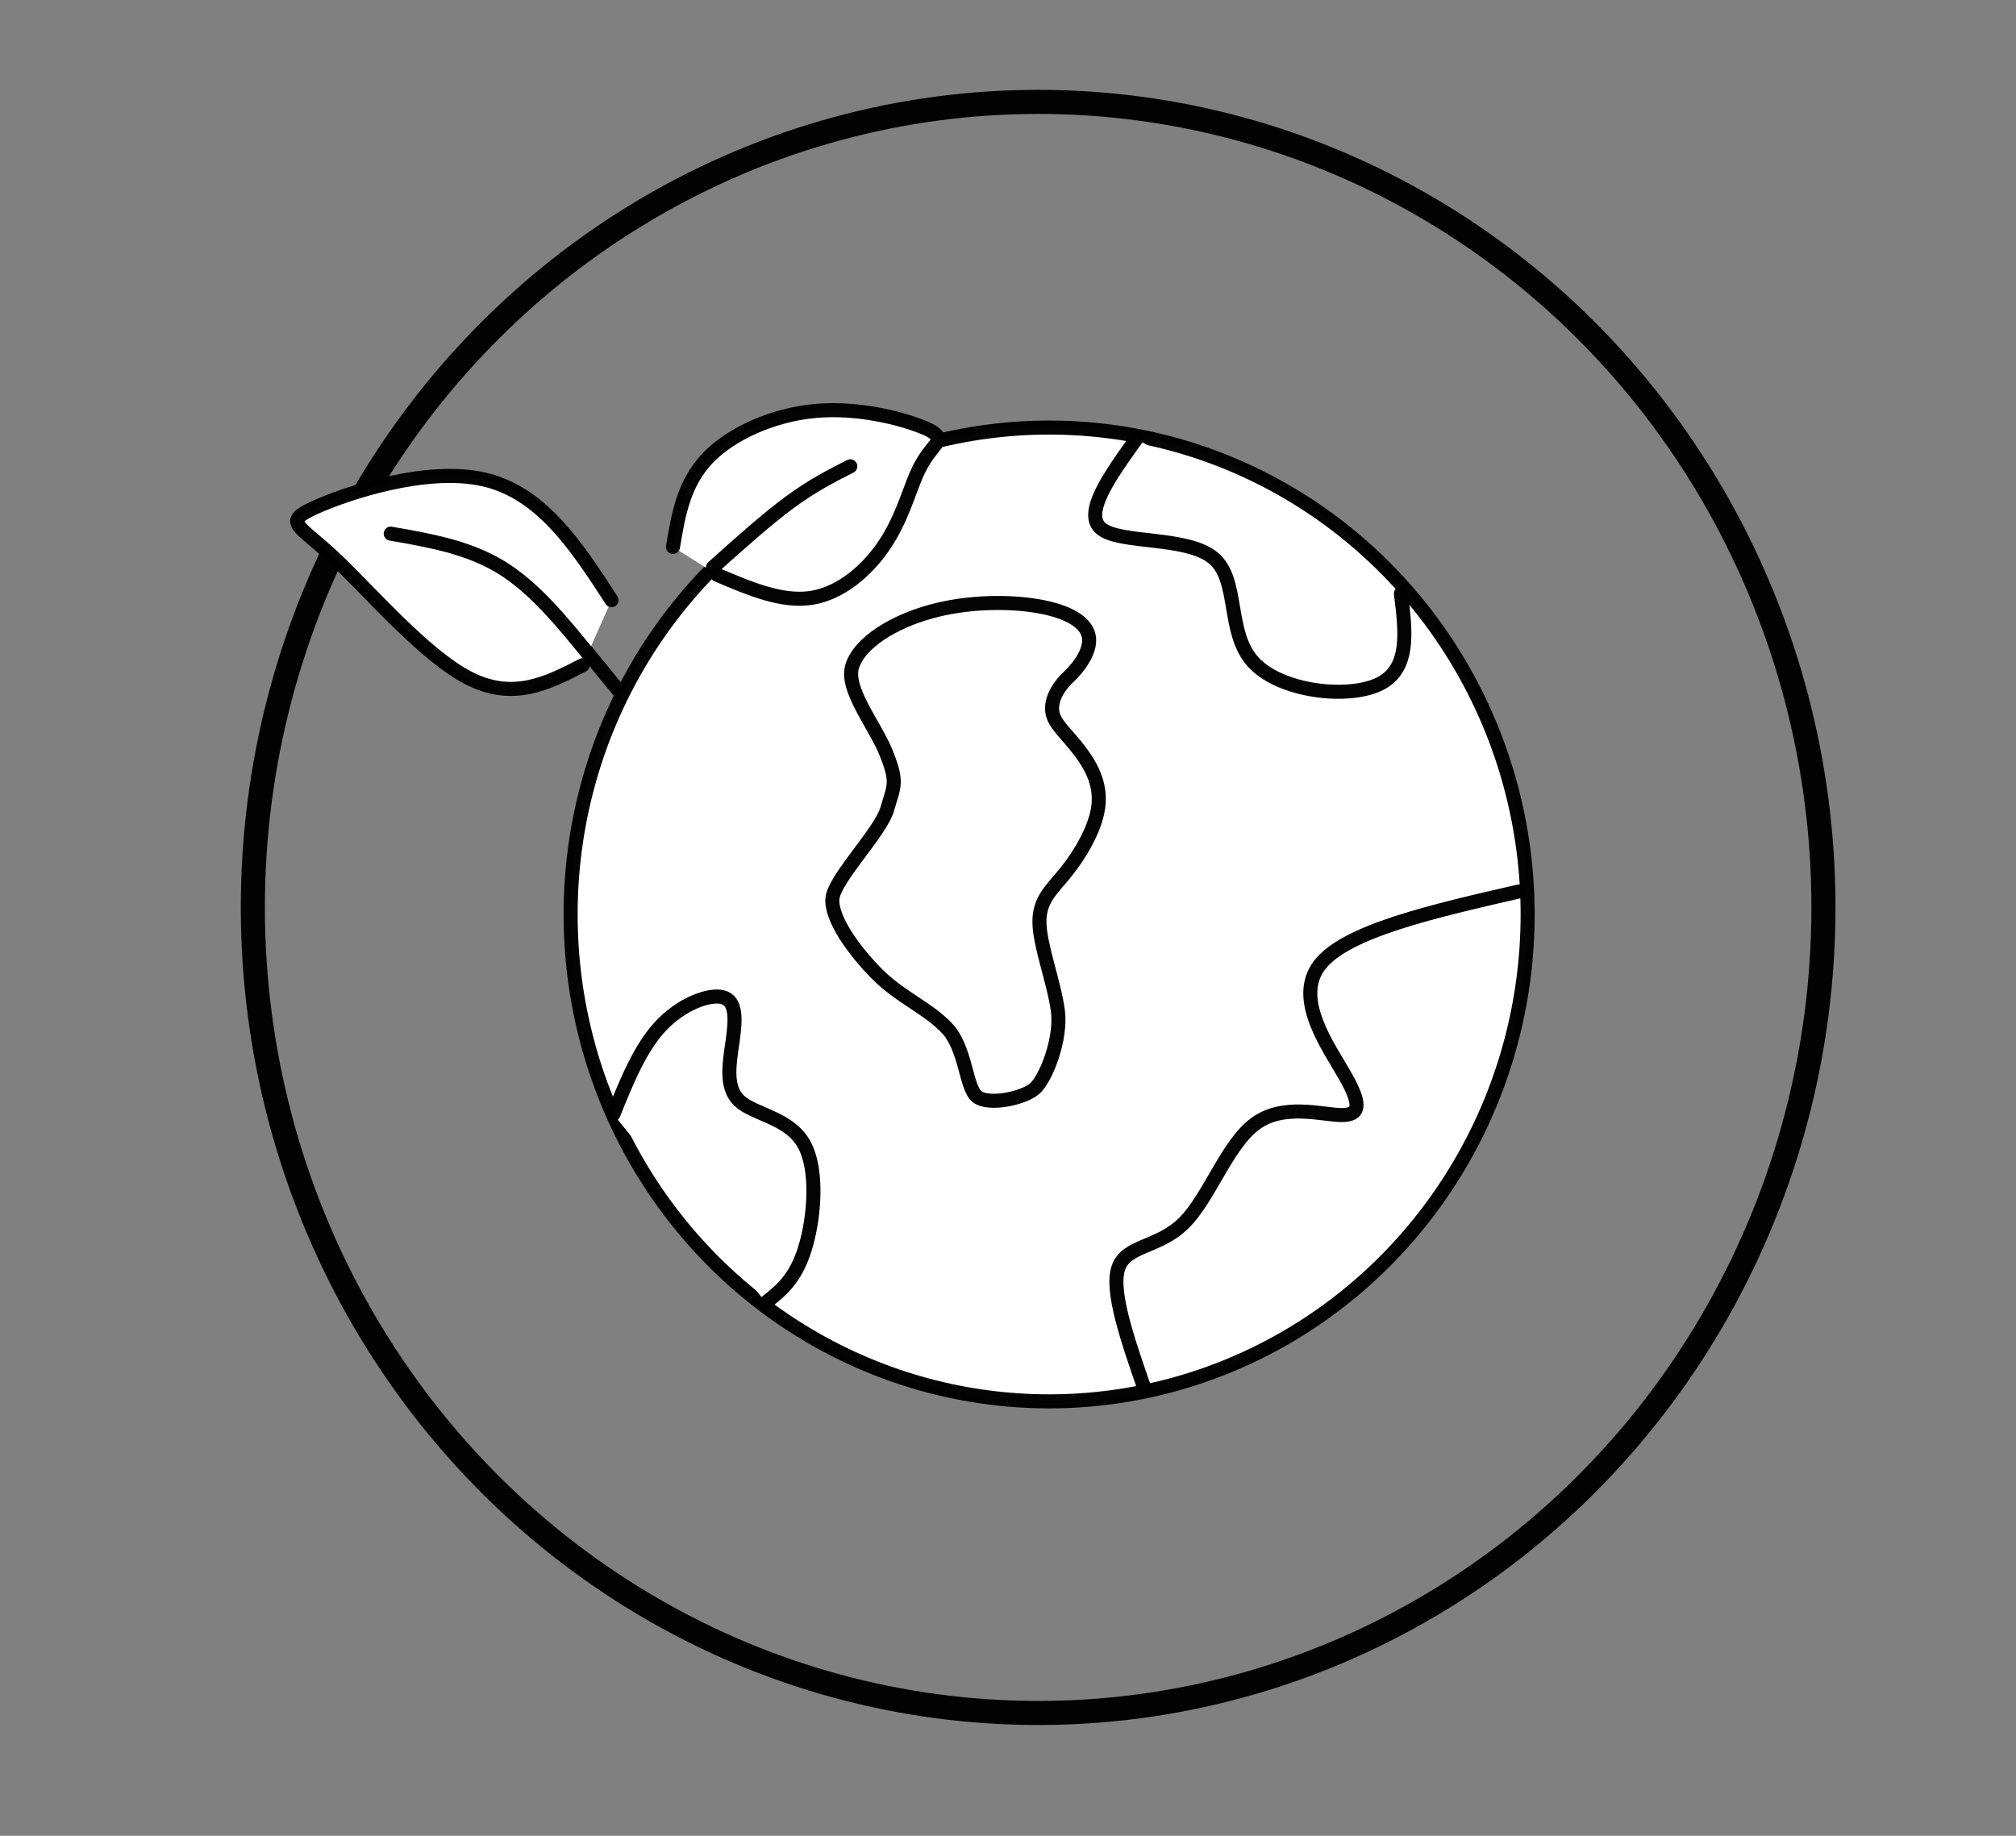 <?xml version="1.0" encoding="UTF-8" standalone="no"?>
<!-- Created with Inkscape (http://www.inkscape.org/) -->

<svg
   width="100.479mm"
   height="91.506mm"
   viewBox="0 0 100.479 91.506"
   version="1.1"
   id="svg5"
   inkscape:version="1.2.1 (9c6d41e410, 2022-07-14)"
   sodipodi:docname="Icon weniger CO2_Seite_Unser Konzept.svg"
   xmlns:inkscape="http://www.inkscape.org/namespaces/inkscape"
   xmlns:sodipodi="http://sodipodi.sourceforge.net/DTD/sodipodi-0.dtd"
   xmlns="http://www.w3.org/2000/svg"
   xmlns:svg="http://www.w3.org/2000/svg">
  <rect x="0" y="0" width="100.479" height="91.506" fill="#808080" stroke="none"/>
  <sodipodi:namedview
     id="namedview7"
     pagecolor="#ffffff"
     bordercolor="#000000"
     borderopacity="0.25"
     inkscape:showpageshadow="2"
     inkscape:pageopacity="0.0"
     inkscape:pagecheckerboard="0"
     inkscape:deskcolor="#d1d1d1"
     inkscape:document-units="mm"
     showgrid="false"
     showguides="true"
     inkscape:zoom="1.4770342"
     inkscape:cx="76.166144"
     inkscape:cy="146.239"
     inkscape:window-width="1920"
     inkscape:window-height="1009"
     inkscape:window-x="-8"
     inkscape:window-y="-8"
     inkscape:window-maximized="1"
     inkscape:current-layer="layer1" />
  <defs
     id="defs2">
    <inkscape:path-effect
       effect="bspline"
       id="path-effect12689"
       is_visible="true"
       lpeversion="1"
       weight="33.333"
       steps="2"
       helper_size="0"
       apply_no_weight="true"
       apply_with_weight="true"
       only_selected="false" />
    <inkscape:path-effect
       effect="bspline"
       id="path-effect12685"
       is_visible="true"
       lpeversion="1"
       weight="33.333"
       steps="2"
       helper_size="0"
       apply_no_weight="true"
       apply_with_weight="true"
       only_selected="false" />
    <inkscape:path-effect
       effect="bspline"
       id="path-effect12681"
       is_visible="true"
       lpeversion="1"
       weight="33.333"
       steps="2"
       helper_size="0"
       apply_no_weight="true"
       apply_with_weight="true"
       only_selected="false" />
    <inkscape:path-effect
       effect="bspline"
       id="path-effect12677"
       is_visible="true"
       lpeversion="1"
       weight="33.333"
       steps="2"
       helper_size="0"
       apply_no_weight="true"
       apply_with_weight="true"
       only_selected="false" />
    <inkscape:path-effect
       effect="bspline"
       id="path-effect12673"
       is_visible="true"
       lpeversion="1"
       weight="33.333"
       steps="2"
       helper_size="0"
       apply_no_weight="true"
       apply_with_weight="true"
       only_selected="false" />
    <inkscape:path-effect
       effect="bspline"
       id="path-effect12669"
       is_visible="true"
       lpeversion="1"
       weight="33.333"
       steps="2"
       helper_size="0"
       apply_no_weight="true"
       apply_with_weight="true"
       only_selected="false" />
    <inkscape:path-effect
       effect="bspline"
       id="path-effect12665"
       is_visible="true"
       lpeversion="1"
       weight="33.333"
       steps="2"
       helper_size="0"
       apply_no_weight="true"
       apply_with_weight="true"
       only_selected="false" />
    <inkscape:path-effect
       effect="bspline"
       id="path-effect12661"
       is_visible="true"
       lpeversion="1"
       weight="33.333"
       steps="2"
       helper_size="0"
       apply_no_weight="true"
       apply_with_weight="true"
       only_selected="false" />
    <inkscape:path-effect
       effect="bspline"
       id="path-effect12657"
       is_visible="true"
       lpeversion="1"
       weight="33.333"
       steps="2"
       helper_size="0"
       apply_no_weight="true"
       apply_with_weight="true"
       only_selected="false" />
    <inkscape:path-effect
       effect="bspline"
       id="path-effect12653"
       is_visible="true"
       lpeversion="1"
       weight="33.333"
       steps="2"
       helper_size="0"
       apply_no_weight="true"
       apply_with_weight="true"
       only_selected="false" />
    <inkscape:path-effect
       effect="bspline"
       id="path-effect12649"
       is_visible="true"
       lpeversion="1"
       weight="33.333"
       steps="2"
       helper_size="0"
       apply_no_weight="true"
       apply_with_weight="true"
       only_selected="false" />
    <inkscape:path-effect
       effect="bspline"
       id="path-effect12645"
       is_visible="true"
       lpeversion="1"
       weight="33.333"
       steps="2"
       helper_size="0"
       apply_no_weight="true"
       apply_with_weight="true"
       only_selected="false" />
    <inkscape:path-effect
       effect="bspline"
       id="path-effect12641"
       is_visible="true"
       lpeversion="1"
       weight="33.333"
       steps="2"
       helper_size="0"
       apply_no_weight="true"
       apply_with_weight="true"
       only_selected="false" />
    <inkscape:path-effect
       effect="bspline"
       id="path-effect6205"
       is_visible="true"
       lpeversion="1"
       weight="33.333"
       steps="2"
       helper_size="0"
       apply_no_weight="true"
       apply_with_weight="true"
       only_selected="false" />
    <inkscape:path-effect
       effect="bspline"
       id="path-effect6201"
       is_visible="true"
       lpeversion="1"
       weight="33.333"
       steps="2"
       helper_size="0"
       apply_no_weight="true"
       apply_with_weight="true"
       only_selected="false" />
    <inkscape:path-effect
       effect="bspline"
       id="path-effect6197"
       is_visible="true"
       lpeversion="1"
       weight="33.333"
       steps="2"
       helper_size="0"
       apply_no_weight="true"
       apply_with_weight="true"
       only_selected="false" />
    <inkscape:path-effect
       effect="bspline"
       id="path-effect6193"
       is_visible="true"
       lpeversion="1"
       weight="33.333"
       steps="2"
       helper_size="0"
       apply_no_weight="true"
       apply_with_weight="true"
       only_selected="false" />
    <inkscape:path-effect
       effect="bspline"
       id="path-effect6116"
       is_visible="true"
       lpeversion="1"
       weight="33.333"
       steps="2"
       helper_size="0"
       apply_no_weight="true"
       apply_with_weight="true"
       only_selected="false" />
    <inkscape:path-effect
       effect="bspline"
       id="path-effect6112"
       is_visible="true"
       lpeversion="1"
       weight="33.333"
       steps="2"
       helper_size="0"
       apply_no_weight="true"
       apply_with_weight="true"
       only_selected="false" />
    <inkscape:path-effect
       effect="bspline"
       id="path-effect6108"
       is_visible="true"
       lpeversion="1"
       weight="33.333"
       steps="2"
       helper_size="0"
       apply_no_weight="true"
       apply_with_weight="true"
       only_selected="false" />
    <inkscape:path-effect
       effect="spiro"
       id="path-effect6102"
       is_visible="true"
       lpeversion="1" />
    <inkscape:path-effect
       effect="spiro"
       id="path-effect6098"
       is_visible="true"
       lpeversion="1" />
    <inkscape:path-effect
       effect="spiro"
       id="path-effect1186"
       is_visible="true"
       lpeversion="1" />
    <inkscape:path-effect
       effect="spiro"
       id="path-effect1182"
       is_visible="true"
       lpeversion="1" />
    <inkscape:path-effect
       effect="spiro"
       id="path-effect1178"
       is_visible="true"
       lpeversion="1" />
    <inkscape:path-effect
       effect="bspline"
       id="path-effect1174"
       is_visible="true"
       lpeversion="1"
       weight="33.333"
       steps="2"
       helper_size="0"
       apply_no_weight="true"
       apply_with_weight="true"
       only_selected="false" />
    <inkscape:path-effect
       effect="bspline"
       id="path-effect1716"
       is_visible="true"
       lpeversion="1"
       weight="33.333"
       steps="2"
       helper_size="0"
       apply_no_weight="true"
       apply_with_weight="true"
       only_selected="false" />
  </defs>
  <g
     inkscape:label="Ebene 1"
     inkscape:groupmode="layer"
     id="layer1"
     transform="translate(-66.532,-40.186)">
    <ellipse
       style="fill:none;fill-opacity:1;stroke:#000000;stroke-width:1.2;stroke-linecap:round;stroke-linejoin:round;stroke-dasharray:none;stroke-opacity:0.983"
       id="path3287"
       cx="118.274"
       cy="85.417"
       rx="39.14"
       ry="40.153" />
    <g
       id="g6578"
       transform="matrix(1.322,0,0,1.322,-42.022,-190.247)" />
    <g
       id="g13095"
       transform="matrix(1.326,0,0,1.326,64.739,7.247)">
      <path
         style="fill:#ffffff;stroke:#000000;stroke-width:0.4;stroke-linecap:round;stroke-linejoin:round;stroke-dasharray:none;stroke-opacity:0.983"
         d="m 50.572,182.55 c 0,0 -4.313,-5.271 -4.313,-5.271"
         id="path12659"
         sodipodi:nodetypes="cc"
         inkscape:original-d="M 50.571902,182.55049 46.25918,177.27938"
         inkscape:path-effect="#path-effect12661"
         transform="matrix(1.322,0,0,1.322,-42.022,-190.247)" />
      <path
         style="fill:#ffffff;stroke:#000000;stroke-width:0.4;stroke-linecap:round;stroke-linejoin:round;stroke-dasharray:none;stroke-opacity:0.983"
         d="m 49.375,181.613 c -0.988,0.51 -1.976,1.021 -3.245,0.365 -1.269,-0.655 -2.818,-2.476 -3.824,-3.419 -1.006,-0.943 -1.469,-1.006 -0.559,-1.422 0.91,-0.415 3.194,-1.182 4.832,-0.803 1.637,0.38 2.628,1.905 3.618,3.43"
         id="path12667"
         sodipodi:nodetypes="cccccc"
         inkscape:original-d="m 49.375335,181.61294 c -0.988027,0.51054 -1.97625,1.02087 -2.964674,1.53101 -1.549216,-1.82076 -3.098571,-3.64165 -4.648156,-5.46278 -0.463028,-0.0637 -0.926236,-0.12758 -1.389655,-0.19168 2.284392,-0.76652 4.568442,-1.53319 6.852436,-2.30011 0.99055,1.52565 1.980856,3.05104 2.970986,4.57627"
         inkscape:path-effect="#path-effect12669"
         transform="matrix(1.322,0,0,1.322,-42.022,-190.247)" />
      <path
         style="fill:#ffffff;stroke:#000000;stroke-width:0.4;stroke-linecap:round;stroke-linejoin:round;stroke-dasharray:none;stroke-opacity:0.983"
         d="m 49.581,181.35 c -0.785,-0.967 -1.57,-1.934 -2.514,-2.514 -0.944,-0.58 -2.046,-0.771 -3.148,-0.963"
         id="path12671"
         sodipodi:nodetypes="ccc"
         inkscape:original-d="m 49.580548,181.3496 c -0.784886,-0.96704 -1.569963,-1.93427 -2.355262,-2.90172 -1.101959,-0.19148 -2.204081,-0.38315 -3.306421,-0.57503"
         inkscape:path-effect="#path-effect12673"
         transform="matrix(1.322,0,0,1.322,-42.022,-190.247)" />
      <ellipse
         style="fill:#ffffff;stroke:#000000;stroke-width:0.528;stroke-linecap:round;stroke-linejoin:round;stroke-dasharray:none;stroke-opacity:0.983"
         id="path12637"
         cx="40.786"
         cy="59.216"
         rx="17.986"
         ry="18.303" />
      <path
         style="fill:#ffffff;stroke:#000000;stroke-width:0.528;stroke-linecap:round;stroke-linejoin:round;stroke-dasharray:none;stroke-opacity:0.983"
         d="m 44.066,41.335 c -1.015,1.418 -2.03,2.836 -1.299,3.396 0.732,0.56 3.209,0.261 4.195,1.09 0.985,0.829 0.478,2.784 1.493,3.904 1.015,1.12 3.553,1.403 4.732,0.836 1.179,-0.567 1,-1.985 0.821,-3.404"
         id="path12639"
         inkscape:path-effect="#path-effect12641"
         inkscape:original-d="m 44.066347,41.334589 c -1.014815,1.41839 -2.029874,2.836486 -3.045237,4.254373 2.478298,-0.298294 4.956182,-0.596834 7.433955,-0.895657 -0.507285,1.955825 -1.014803,3.911263 -1.522616,5.866556 2.538012,0.283896 5.075608,0.56751 7.613088,0.850876 -0.17887,-1.417887 -0.357997,-2.835984 -0.537393,-4.254373"
         sodipodi:nodetypes="cccccc" />
      <path
         style="fill:#ffffff;stroke:#000000;stroke-width:0.528;stroke-linecap:round;stroke-linejoin:round;stroke-dasharray:none;stroke-opacity:0.983"
         d="m 44.38,77.071 c -0.642,-1.851 -1.284,-3.702 -0.992,-4.568 0.291,-0.866 1.515,-0.747 2.463,-1.687 0.948,-0.94 1.619,-2.941 2.672,-3.724 1.053,-0.784 2.486,-0.351 3.224,-0.336 0.739,0.015 0.784,-0.388 0.157,-1.485 -0.627,-1.097 -1.926,-2.888 -0.948,-4.157 0.978,-1.269 4.232,-2.015 7.486,-2.762"
         id="path12643"
         inkscape:path-effect="#path-effect12645"
         inkscape:original-d="m 44.379827,77.071322 c -0.641626,-1.85076 -1.283513,-3.701788 -1.925664,-5.553077 1.224354,0.119689 2.448393,0.239106 3.672194,0.358264 0.672021,-2.000078 1.34375,-4.000339 2.015231,-6.000906 1.433343,0.433176 2.866366,0.866069 4.299153,1.298705 0.04505,-0.402791 0.08983,-0.805829 0.134351,-1.209138 -1.298467,-1.791087 -2.597142,-3.582366 -3.896112,-5.373944 3.254553,-0.746133 6.508711,-1.492499 9.762667,-2.239145" />
      <path
         style="fill:#ffffff;stroke:#000000;stroke-width:0.528;stroke-linecap:round;stroke-linejoin:round;stroke-dasharray:none;stroke-opacity:0.983"
         d="m 36.322,47.835 c 1.402,-0.389 2.96,-0.398 4.068,-0.204 1.108,0.194 1.765,0.591 1.881,1.102 0.116,0.511 -0.309,1.136 -0.762,1.563 -0.454,0.428 -0.69,0.948 -0.59,1.375 0.101,0.428 0.538,0.762 1.032,1.416 0.494,0.654 0.798,1.337 0.674,2.143 -0.125,0.806 -0.679,1.735 -1.203,2.389 -0.524,0.654 -1.019,1.034 -1,1.912 0.019,0.878 0.553,2.254 0.693,3.306 0.14,1.052 -0.446,2.562 -0.88,2.932 -0.434,0.369 -1.743,0.638 -2.165,0.29 -0.421,-0.348 -0.409,-1.8 -1.119,-2.561 -0.71,-0.761 -1.756,-1.16 -2.636,-2.046 -0.88,-0.887 -1.741,-2.094 -1.674,-2.838 0.067,-0.744 1.81,-2.49 2.06,-3.361 0.25,-0.871 0.408,-0.978 -0.028,-2.076 -0.436,-1.098 -1.571,-2.433 -1.284,-3.308 0.287,-0.876 1.532,-1.644 2.934,-2.033 z"
         id="path12651"
         sodipodi:nodetypes="sssssssssssssscssss" />
      <path
         style="fill:#ffffff;stroke:#000000;stroke-width:0.528;stroke-linecap:round;stroke-linejoin:round;stroke-dasharray:none;stroke-opacity:0.983"
         d="m 24.407,66.726 c 0.507,-1.254 1.015,-2.508 1.791,-3.329 0.776,-0.821 1.821,-1.209 2.329,-1.067 0.507,0.142 0.478,0.814 0.366,1.62 -0.112,0.806 -0.306,1.746 0.246,2.269 0.552,0.522 1.851,0.627 2.418,1.605 0.567,0.978 0.403,2.829 0.045,3.971 -0.358,1.142 -0.911,1.575 -1.463,2.008"
         id="path12655"
         inkscape:path-effect="#path-effect12657"
         inkscape:original-d="m 24.406665,66.726479 c 0.507804,-1.253657 1.015343,-2.507578 1.522617,-3.761761 1.045219,-0.387863 2.090132,-0.775973 3.134803,-1.164354 -0.02959,0.67202 -0.05945,1.343749 -0.08957,2.015228 -0.1938,0.940723 -0.387853,1.881145 -0.582179,2.82132 1.298996,0.10476 2.597671,0.209251 3.896111,0.313481 -0.163943,1.851327 -0.328144,3.702315 -0.492611,5.553075 -0.552069,0.433176 -1.104379,0.866066 -1.656967,1.298705" />
      <path
         style="fill:#ffffff;stroke:#000000;stroke-width:0.528;stroke-linecap:round;stroke-linejoin:round;stroke-dasharray:none;stroke-opacity:0.983"
         d="m 26.648,45.4 c 0.198,-1.189 0.395,-2.377 1.29,-3.323 0.895,-0.946 2.486,-1.647 4.072,-1.789 1.586,-0.142 3.166,0.276 3.935,0.572 0.77,0.297 0.729,0.472 0.568,0.696 -0.161,0.224 -0.443,0.498 -0.725,1.151 -0.282,0.654 -0.564,1.687 -1.203,2.633 -0.638,0.946 -1.633,1.806 -2.738,1.976 -1.105,0.171 -2.32,-0.347 -3.536,-0.866"
         id="path12675"
         sodipodi:nodetypes="ccccccccc"
         inkscape:original-d="m 26.647543,45.400462 c 0.197866,-1.188551 0.395469,-2.377382 0.592811,-3.566496 1.591756,-0.70165 3.183145,-1.403519 4.774404,-2.105711 1.580368,0.418019 3.160271,0.835737 4.740059,1.253247 -0.04019,0.175463 -0.08059,0.350609 -0.121209,0.525457 -0.281673,0.273704 -0.563545,0.547081 -0.845654,0.820172 -0.282062,1.033782 -0.564331,2.067215 -0.84682,3.100363 -0.994366,0.859737 -1.988737,1.718983 -2.983584,2.578149 -1.215172,-0.517913 -2.43052,-1.036052 -3.646111,-1.554446"
         inkscape:path-effect="#path-effect12677" />
      <path
         style="fill:#ffffff;stroke:#000000;stroke-width:0.528;stroke-linecap:round;stroke-linejoin:round;stroke-dasharray:none;stroke-opacity:0.983"
         d="m 28.151,46.169 c 1.013,-0.908 2.027,-1.816 2.887,-2.449 0.86,-0.633 1.568,-0.992 2.275,-1.351"
         id="path12687"
         inkscape:path-effect="#path-effect12689"
         inkscape:original-d="m 28.151315,46.169423 c 1.013586,-0.907502 2.026888,-1.815251 3.039963,-2.723299 0.707491,-0.358626 1.414692,-0.717504 2.121639,-1.076652"
         sodipodi:nodetypes="ccc" />
    </g>
  </g>
  <g
     inkscape:groupmode="layer"
     id="layer4"
     inkscape:label="Ebene 2"
     transform="translate(-66.532,-40.186)" />
</svg>
